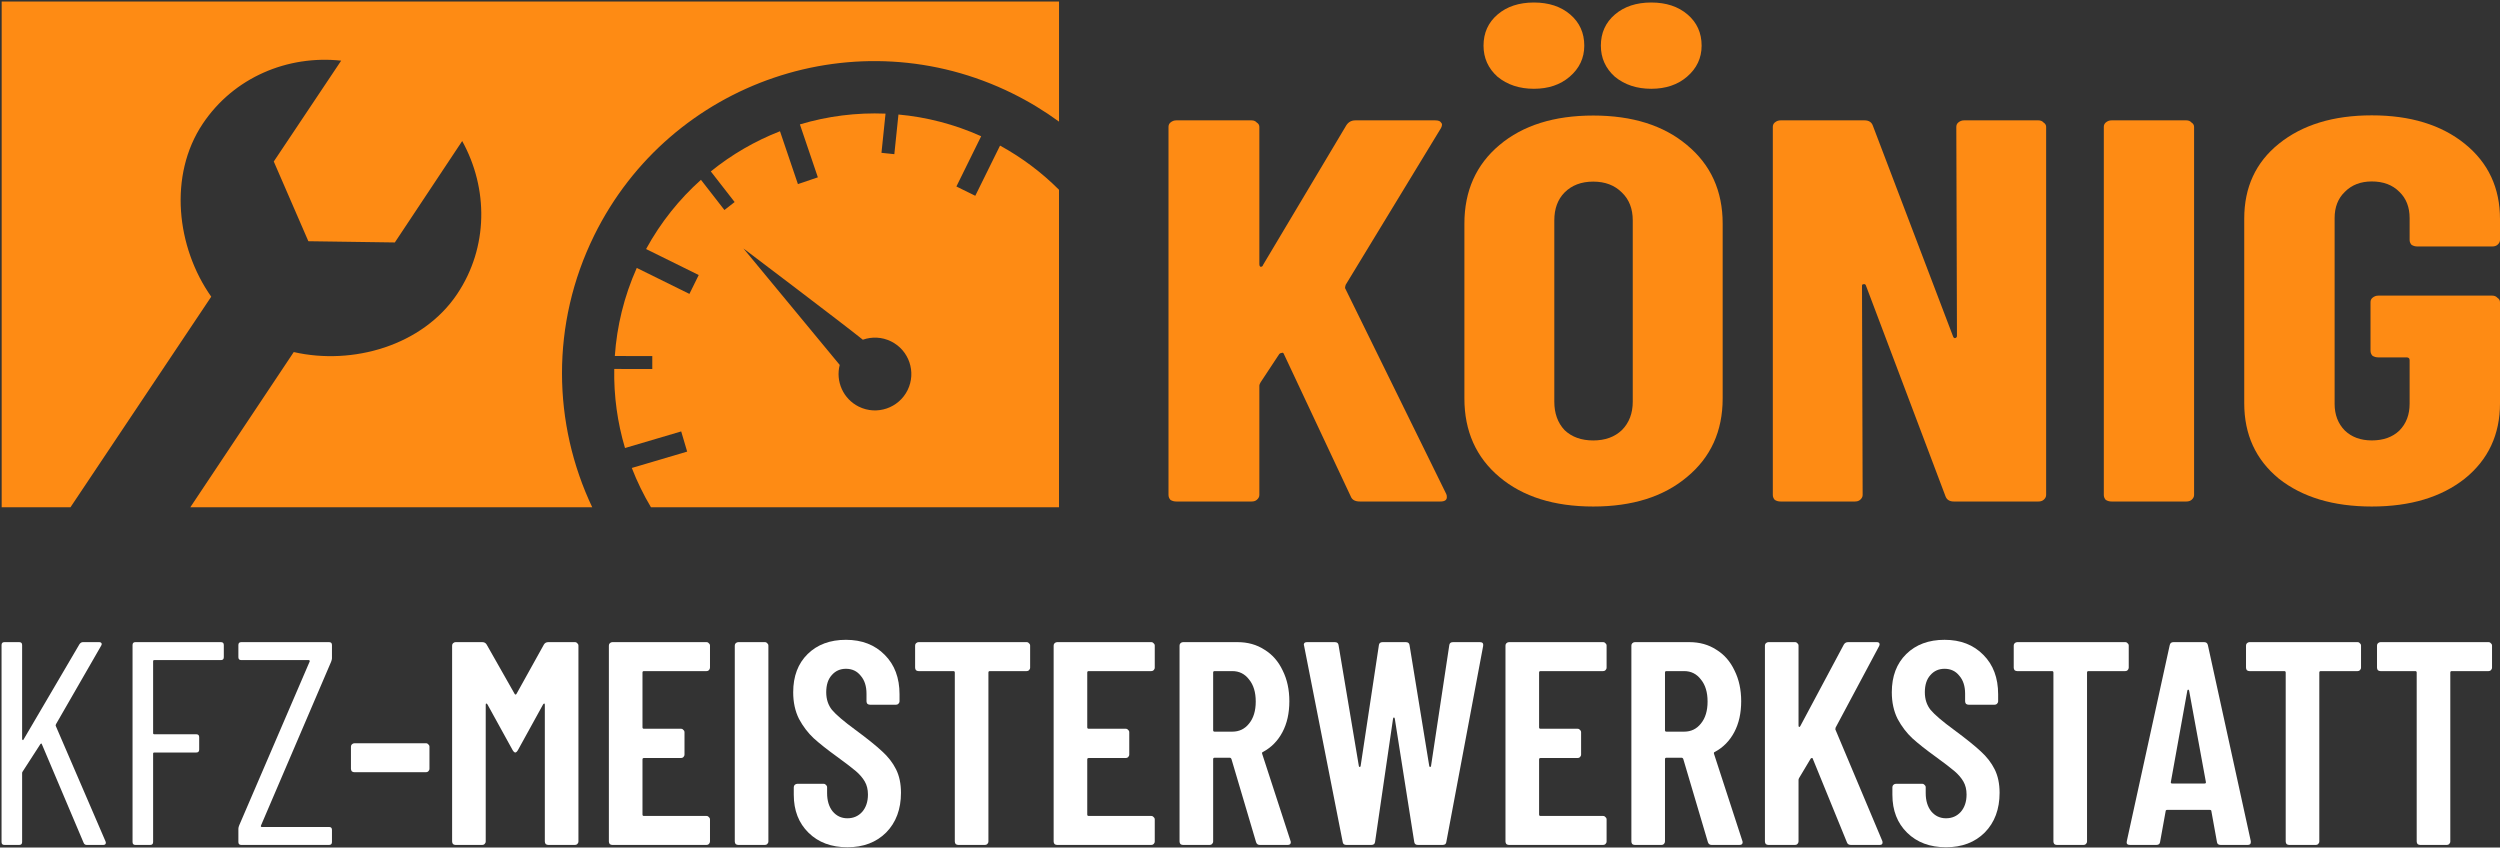 <svg width="997" height="338" viewBox="0 0 997 338" fill="none" xmlns="http://www.w3.org/2000/svg">
<rect x="0" y="0" width="997" height="338" fill="#333333" stroke="none"/>
<path d="M422.34 75.69C415.53 68.87 407.66 62.91 398.82 58.06L388.94 78.08L381.41 74.37L391.29 54.33C380.57 49.52 369.43 46.68 358.3 45.67L356.66 61.48L351.53 60.95L353.15 45.32C341.53 44.84 329.99 46.32 319 49.61L326.16 70.72L318.21 73.42L311.06 52.34C301.16 56.2 291.84 61.59 283.47 68.36L292.97 80.58L288.9 83.75L279.54 71.71C270.93 79.41 263.48 88.66 257.66 99.32L278.65 109.68L274.94 117.21L253.94 106.85C248.85 118.26 246 130.14 245.19 141.98L260.13 142V147.16L244.96 147.14C244.76 157.87 246.23 168.5 249.25 178.67L271.66 172.05L274.04 180.1L251.96 186.62C254.06 192.04 256.61 197.28 259.6 202.29H422.33V75.69H422.34ZM361.95 155.58C358.4 162.77 349.7 165.72 342.51 162.18C336.23 159.08 333.19 152.05 334.88 145.53L296.47 99.07C296.47 99.07 336.38 129.25 344.1 135.48C347.66 134.22 351.7 134.34 355.35 136.14C362.54 139.69 365.49 148.39 361.95 155.58Z" fill="#FE8B14"/>
<path d="M117.14 140.41L75.89 202.3H236.18C220.45 169.11 219.49 129.32 237 93.82C267.42 32.15 342.07 6.82 403.74 37.24C410.37 40.51 416.57 44.29 422.34 48.51V0.61H0.67V202.29H28.11L84.24 118.32C70.36 98.63 67.11 69.91 80.85 49.36C93.23 30.84 114.73 21.9 136.06 24.19L109.18 64.41L122.97 96.2L157.46 96.69L184.32 56.25C194.77 75.14 194.8 98.58 182.35 117.21C168.58 137.81 140.7 145.79 117.14 140.4V140.41Z" fill="#FE8B14"/>
<path d="M992.433 256.082C992.818 256.082 993.126 256.236 993.357 256.544C993.666 256.775 993.82 257.083 993.82 257.469V266.25C993.82 266.635 993.666 266.981 993.357 267.289C993.126 267.52 992.818 267.636 992.433 267.636H977.76C977.374 267.636 977.182 267.829 977.182 268.214V335.574C977.182 335.959 977.028 336.305 976.72 336.613C976.489 336.844 976.18 336.96 975.795 336.96H965.166C964.781 336.96 964.434 336.844 964.126 336.613C963.895 336.305 963.779 335.959 963.779 335.574V268.214C963.779 267.829 963.587 267.636 963.201 267.636H949.337C948.952 267.636 948.605 267.52 948.297 267.289C948.066 266.981 947.95 266.635 947.95 266.25V257.469C947.95 257.083 948.066 256.775 948.297 256.544C948.605 256.236 948.952 256.082 949.337 256.082H992.433Z" fill="white"/>
<path d="M940.192 256.082C940.577 256.082 940.885 256.236 941.116 256.544C941.424 256.775 941.578 257.083 941.578 257.469V266.25C941.578 266.635 941.424 266.981 941.116 267.289C940.885 267.52 940.577 267.636 940.192 267.636H925.518C925.133 267.636 924.941 267.829 924.941 268.214V335.574C924.941 335.959 924.787 336.305 924.478 336.613C924.247 336.844 923.939 336.96 923.554 336.96H912.924C912.539 336.96 912.193 336.844 911.885 336.613C911.654 336.305 911.538 335.959 911.538 335.574V268.214C911.538 267.829 911.345 267.636 910.96 267.636H897.095C896.71 267.636 896.364 267.52 896.056 267.289C895.825 266.981 895.709 266.635 895.709 266.25V257.469C895.709 257.083 895.825 256.775 896.056 256.544C896.364 256.236 896.71 256.082 897.095 256.082H940.192Z" fill="white"/>
<path d="M885.604 336.96C884.68 336.96 884.179 336.536 884.102 335.689L881.907 323.557C881.907 323.172 881.675 322.98 881.213 322.98H864.344C863.882 322.98 863.651 323.172 863.651 323.557L861.456 335.689C861.379 336.536 860.878 336.96 859.954 336.96H849.44C848.361 336.96 847.938 336.459 848.169 335.458L865.269 257.353C865.423 256.506 865.923 256.082 866.771 256.082H879.018C879.865 256.082 880.366 256.506 880.52 257.353L897.62 335.458V335.92C897.62 336.613 897.196 336.96 896.349 336.96H885.604ZM865.731 311.888C865.654 312.273 865.846 312.466 866.309 312.466H879.134C879.596 312.466 879.788 312.273 879.711 311.888L873.01 275.377C872.933 275.146 872.817 275.031 872.663 275.031C872.509 275.031 872.394 275.146 872.317 275.377L865.731 311.888Z" fill="white"/>
<path d="M847.557 256.082C847.942 256.082 848.25 256.236 848.481 256.544C848.789 256.775 848.943 257.083 848.943 257.469V266.25C848.943 266.635 848.789 266.981 848.481 267.289C848.25 267.52 847.942 267.636 847.557 267.636H832.883C832.498 267.636 832.306 267.829 832.306 268.214V335.574C832.306 335.959 832.152 336.305 831.843 336.613C831.612 336.844 831.304 336.96 830.919 336.96H820.289C819.904 336.96 819.558 336.844 819.25 336.613C819.018 336.305 818.903 335.959 818.903 335.574V268.214C818.903 267.829 818.71 267.636 818.325 267.636H804.46C804.075 267.636 803.729 267.52 803.421 267.289C803.19 266.981 803.074 266.635 803.074 266.25V257.469C803.074 257.083 803.19 256.775 803.421 256.544C803.729 256.236 804.075 256.082 804.46 256.082H847.557Z" fill="white"/>
<path d="M776.06 337.884C769.667 337.884 764.506 335.959 760.578 332.107C756.649 328.256 754.685 323.211 754.685 316.972V313.968C754.685 313.582 754.801 313.274 755.032 313.043C755.34 312.735 755.687 312.581 756.072 312.581H766.586C766.971 312.581 767.279 312.735 767.51 313.043C767.818 313.274 767.972 313.582 767.972 313.968V316.278C767.972 319.282 768.704 321.709 770.168 323.557C771.708 325.406 773.672 326.33 776.06 326.33C778.448 326.33 780.412 325.483 781.953 323.788C783.493 322.017 784.263 319.706 784.263 316.856C784.263 314.853 783.84 313.12 782.992 311.657C782.145 310.193 780.951 308.807 779.411 307.497C777.87 306.188 775.405 304.301 772.016 301.836C768.165 299.063 765.045 296.598 762.657 294.441C760.347 292.285 758.382 289.704 756.765 286.7C755.224 283.619 754.454 280.076 754.454 276.07C754.454 269.677 756.38 264.593 760.231 260.819C764.082 257.045 769.166 255.158 775.482 255.158C781.876 255.158 787.036 257.16 790.965 261.166C794.893 265.094 796.857 270.332 796.857 276.879V279.652C796.857 280.037 796.703 280.384 796.395 280.692C796.164 280.923 795.856 281.039 795.471 281.039H785.072C784.687 281.039 784.34 280.923 784.032 280.692C783.801 280.384 783.686 280.037 783.686 279.652V276.648C783.686 273.644 782.915 271.256 781.375 269.485C779.911 267.636 777.947 266.712 775.482 266.712C773.172 266.712 771.284 267.559 769.821 269.254C768.357 270.871 767.626 273.143 767.626 276.07C767.626 278.843 768.396 281.193 769.936 283.118C771.554 285.044 774.674 287.701 779.295 291.091C783.994 294.557 787.537 297.407 789.925 299.641C792.313 301.797 794.161 304.185 795.471 306.804C796.78 309.423 797.435 312.543 797.435 316.163C797.435 322.71 795.471 327.986 791.542 331.992C787.614 335.92 782.453 337.884 776.06 337.884Z" fill="white"/>
<path d="M705.239 336.96C704.853 336.96 704.507 336.844 704.199 336.613C703.968 336.305 703.852 335.959 703.852 335.574V257.469C703.852 257.083 703.968 256.775 704.199 256.544C704.507 256.236 704.853 256.082 705.239 256.082H715.868C716.253 256.082 716.561 256.236 716.793 256.544C717.101 256.775 717.255 257.083 717.255 257.469V289.358C717.255 289.666 717.332 289.858 717.486 289.935C717.64 289.935 717.794 289.82 717.948 289.589L735.279 257.122C735.664 256.429 736.242 256.082 737.012 256.082H748.451C748.99 256.082 749.336 256.236 749.49 256.544C749.644 256.852 749.606 257.237 749.375 257.7L732.044 290.166C731.967 290.474 731.928 290.706 731.928 290.86L750.646 335.342C750.723 335.497 750.761 335.728 750.761 336.036C750.761 336.652 750.376 336.96 749.606 336.96H738.167C737.32 336.96 736.781 336.613 736.55 335.92L722.916 302.529C722.839 302.298 722.724 302.221 722.57 302.298C722.416 302.298 722.261 302.375 722.107 302.529L717.486 310.27C717.332 310.578 717.255 310.809 717.255 310.964V335.574C717.255 335.959 717.101 336.305 716.793 336.613C716.561 336.844 716.253 336.96 715.868 336.96H705.239Z" fill="white"/>
<path d="M682.6 336.96C681.83 336.96 681.329 336.575 681.098 335.805L671.277 302.645C671.123 302.337 670.931 302.182 670.699 302.182H664.576C664.191 302.182 663.998 302.375 663.998 302.76V335.574C663.998 335.959 663.844 336.305 663.536 336.613C663.305 336.844 662.997 336.96 662.612 336.96H651.982C651.597 336.96 651.25 336.844 650.942 336.613C650.711 336.305 650.595 335.959 650.595 335.574V257.469C650.595 257.083 650.711 256.775 650.942 256.544C651.25 256.236 651.597 256.082 651.982 256.082H673.703C677.786 256.082 681.368 257.083 684.449 259.086C687.607 261.012 690.033 263.785 691.728 267.405C693.499 270.948 694.385 275.031 694.385 279.652C694.385 284.428 693.461 288.549 691.612 292.015C689.764 295.481 687.183 298.1 683.871 299.872C683.563 299.949 683.447 300.18 683.524 300.565L694.847 335.342C694.924 335.497 694.963 335.689 694.963 335.92C694.963 336.613 694.539 336.96 693.692 336.96H682.6ZM664.576 267.636C664.191 267.636 663.998 267.829 663.998 268.214V291.206C663.998 291.591 664.191 291.784 664.576 291.784H671.624C674.397 291.784 676.63 290.706 678.325 288.549C680.097 286.392 680.982 283.465 680.982 279.768C680.982 276.07 680.097 273.143 678.325 270.987C676.63 268.753 674.397 267.636 671.624 267.636H664.576Z" fill="white"/>
<path d="M640.709 266.25C640.709 266.635 640.555 266.981 640.247 267.289C640.016 267.52 639.707 267.636 639.322 267.636H614.366C613.98 267.636 613.788 267.829 613.788 268.214V290.051C613.788 290.436 613.98 290.628 614.366 290.628H629.155C629.54 290.628 629.848 290.783 630.079 291.091C630.387 291.322 630.541 291.63 630.541 292.015V300.912C630.541 301.297 630.387 301.643 630.079 301.951C629.848 302.182 629.54 302.298 629.155 302.298H614.366C613.98 302.298 613.788 302.491 613.788 302.876V324.828C613.788 325.213 613.98 325.406 614.366 325.406H639.322C639.707 325.406 640.016 325.56 640.247 325.868C640.555 326.099 640.709 326.407 640.709 326.793V335.574C640.709 335.959 640.555 336.305 640.247 336.613C640.016 336.844 639.707 336.96 639.322 336.96H601.772C601.387 336.96 601.04 336.844 600.732 336.613C600.501 336.305 600.385 335.959 600.385 335.574V257.469C600.385 257.083 600.501 256.775 600.732 256.544C601.04 256.236 601.387 256.082 601.772 256.082H639.322C639.707 256.082 640.016 256.236 640.247 256.544C640.555 256.775 640.709 257.083 640.709 257.469V266.25Z" fill="white"/>
<path d="M536.949 336.96C536.025 336.96 535.524 336.536 535.447 335.689L520.08 257.584L519.965 257.122C519.965 256.429 520.388 256.082 521.236 256.082H532.328C533.252 256.082 533.753 256.506 533.83 257.353L541.917 305.533C541.995 305.764 542.11 305.88 542.264 305.88C542.418 305.88 542.534 305.764 542.611 305.533L549.89 257.353C549.967 256.506 550.467 256.082 551.392 256.082H560.635C561.559 256.082 562.06 256.506 562.137 257.353L569.994 305.533C570.071 305.764 570.186 305.88 570.34 305.88C570.494 305.88 570.61 305.764 570.687 305.533L577.966 257.353C578.043 256.506 578.544 256.082 579.468 256.082H590.213C591.215 256.082 591.638 256.583 591.484 257.584L576.811 335.689C576.734 336.536 576.233 336.96 575.309 336.96H565.488C564.563 336.96 564.063 336.536 563.986 335.689L556.244 286.585C556.167 286.276 556.052 286.122 555.898 286.122C555.744 286.122 555.628 286.276 555.551 286.585L548.388 335.689C548.311 336.536 547.81 336.96 546.886 336.96H536.949Z" fill="white"/>
<path d="M502.407 336.96C501.637 336.96 501.136 336.575 500.905 335.805L491.084 302.645C490.93 302.337 490.738 302.182 490.507 302.182H484.383C483.998 302.182 483.805 302.375 483.805 302.76V335.574C483.805 335.959 483.651 336.305 483.343 336.613C483.112 336.844 482.804 336.96 482.419 336.96H471.789C471.404 336.96 471.057 336.844 470.749 336.613C470.518 336.305 470.403 335.959 470.403 335.574V257.469C470.403 257.083 470.518 256.775 470.749 256.544C471.057 256.236 471.404 256.082 471.789 256.082H493.511C497.593 256.082 501.175 257.083 504.256 259.086C507.414 261.012 509.84 263.785 511.535 267.405C513.307 270.948 514.192 275.031 514.192 279.652C514.192 284.428 513.268 288.549 511.419 292.015C509.571 295.481 506.99 298.1 503.678 299.872C503.37 299.949 503.255 300.18 503.332 300.565L514.655 335.342C514.732 335.497 514.77 335.689 514.77 335.92C514.77 336.613 514.346 336.96 513.499 336.96H502.407ZM484.383 267.636C483.998 267.636 483.805 267.829 483.805 268.214V291.206C483.805 291.591 483.998 291.784 484.383 291.784H491.431C494.204 291.784 496.438 290.706 498.132 288.549C499.904 286.392 500.79 283.465 500.79 279.768C500.79 276.07 499.904 273.143 498.132 270.987C496.438 268.753 494.204 267.636 491.431 267.636H484.383Z" fill="white"/>
<path d="M460.516 266.25C460.516 266.635 460.362 266.981 460.054 267.289C459.823 267.52 459.515 267.636 459.129 267.636H434.173C433.788 267.636 433.595 267.829 433.595 268.214V290.051C433.595 290.436 433.788 290.628 434.173 290.628H448.962C449.347 290.628 449.655 290.783 449.886 291.091C450.194 291.322 450.348 291.63 450.348 292.015V300.912C450.348 301.297 450.194 301.643 449.886 301.951C449.655 302.182 449.347 302.298 448.962 302.298H434.173C433.788 302.298 433.595 302.491 433.595 302.876V324.828C433.595 325.213 433.788 325.406 434.173 325.406H459.129C459.515 325.406 459.823 325.56 460.054 325.868C460.362 326.099 460.516 326.407 460.516 326.793V335.574C460.516 335.959 460.362 336.305 460.054 336.613C459.823 336.844 459.515 336.96 459.129 336.96H421.579C421.194 336.96 420.847 336.844 420.539 336.613C420.308 336.305 420.193 335.959 420.193 335.574V257.469C420.193 257.083 420.308 256.775 420.539 256.544C420.847 256.236 421.194 256.082 421.579 256.082H459.129C459.515 256.082 459.823 256.236 460.054 256.544C460.362 256.775 460.516 257.083 460.516 257.469V266.25Z" fill="white"/>
<path d="M409.43 256.082C409.815 256.082 410.123 256.236 410.354 256.544C410.663 256.775 410.817 257.083 410.817 257.469V266.25C410.817 266.635 410.663 266.981 410.354 267.289C410.123 267.52 409.815 267.636 409.43 267.636H394.757C394.371 267.636 394.179 267.829 394.179 268.214V335.574C394.179 335.959 394.025 336.305 393.717 336.613C393.486 336.844 393.178 336.96 392.792 336.96H382.163C381.778 336.96 381.431 336.844 381.123 336.613C380.892 336.305 380.776 335.959 380.776 335.574V268.214C380.776 267.829 380.584 267.636 380.199 267.636H366.334C365.949 267.636 365.602 267.52 365.294 267.289C365.063 266.981 364.947 266.635 364.947 266.25V257.469C364.947 257.083 365.063 256.775 365.294 256.544C365.602 256.236 365.949 256.082 366.334 256.082H409.43Z" fill="white"/>
<path d="M337.933 337.884C331.54 337.884 326.379 335.959 322.451 332.107C318.523 328.256 316.559 323.211 316.559 316.972V313.968C316.559 313.582 316.674 313.274 316.905 313.043C317.213 312.735 317.56 312.581 317.945 312.581H328.459C328.844 312.581 329.152 312.735 329.383 313.043C329.692 313.274 329.846 313.582 329.846 313.968V316.278C329.846 319.282 330.577 321.709 332.041 323.557C333.581 325.406 335.546 326.33 337.933 326.33C340.321 326.33 342.285 325.483 343.826 323.788C345.366 322.017 346.137 319.706 346.137 316.856C346.137 314.853 345.713 313.12 344.866 311.657C344.018 310.193 342.825 308.807 341.284 307.497C339.744 306.188 337.279 304.301 333.889 301.836C330.038 299.063 326.919 296.598 324.531 294.441C322.22 292.285 320.256 289.704 318.638 286.7C317.098 283.619 316.327 280.076 316.327 276.07C316.327 269.677 318.253 264.593 322.104 260.819C325.956 257.045 331.039 255.158 337.356 255.158C343.749 255.158 348.91 257.16 352.838 261.166C356.766 265.094 358.731 270.332 358.731 276.879V279.652C358.731 280.037 358.577 280.384 358.268 280.692C358.037 280.923 357.729 281.039 357.344 281.039H346.945C346.56 281.039 346.214 280.923 345.906 280.692C345.675 280.384 345.559 280.037 345.559 279.652V276.648C345.559 273.644 344.789 271.256 343.248 269.485C341.785 267.636 339.821 266.712 337.356 266.712C335.045 266.712 333.158 267.559 331.694 269.254C330.231 270.871 329.499 273.143 329.499 276.07C329.499 278.843 330.269 281.193 331.81 283.118C333.427 285.044 336.547 287.701 341.169 291.091C345.867 294.557 349.41 297.407 351.798 299.641C354.186 301.797 356.035 304.185 357.344 306.804C358.654 309.423 359.308 312.543 359.308 316.163C359.308 322.71 357.344 327.986 353.416 331.992C349.487 335.92 344.327 337.884 337.933 337.884Z" fill="white"/>
<path d="M294.417 336.96C294.032 336.96 293.685 336.844 293.377 336.613C293.146 336.305 293.031 335.959 293.031 335.574V257.469C293.031 257.083 293.146 256.775 293.377 256.544C293.685 256.236 294.032 256.082 294.417 256.082H305.047C305.432 256.082 305.74 256.236 305.971 256.544C306.279 256.775 306.433 257.083 306.433 257.469V335.574C306.433 335.959 306.279 336.305 305.971 336.613C305.74 336.844 305.432 336.96 305.047 336.96H294.417Z" fill="white"/>
<path d="M283.144 266.25C283.144 266.635 282.99 266.981 282.682 267.289C282.451 267.52 282.143 267.636 281.758 267.636H256.801C256.416 267.636 256.223 267.829 256.223 268.214V290.051C256.223 290.436 256.416 290.628 256.801 290.628H271.59C271.975 290.628 272.283 290.783 272.514 291.091C272.822 291.322 272.977 291.63 272.977 292.015V300.912C272.977 301.297 272.822 301.643 272.514 301.951C272.283 302.182 271.975 302.298 271.59 302.298H256.801C256.416 302.298 256.223 302.491 256.223 302.876V324.828C256.223 325.213 256.416 325.406 256.801 325.406H281.758C282.143 325.406 282.451 325.56 282.682 325.868C282.99 326.099 283.144 326.407 283.144 326.793V335.574C283.144 335.959 282.99 336.305 282.682 336.613C282.451 336.844 282.143 336.96 281.758 336.96H244.207C243.822 336.96 243.475 336.844 243.167 336.613C242.936 336.305 242.821 335.959 242.821 335.574V257.469C242.821 257.083 242.936 256.775 243.167 256.544C243.475 256.236 243.822 256.082 244.207 256.082H281.758C282.143 256.082 282.451 256.236 282.682 256.544C282.99 256.775 283.144 257.083 283.144 257.469V266.25Z" fill="white"/>
<path d="M216.93 257.006C217.315 256.39 217.892 256.082 218.663 256.082H229.292C229.678 256.082 229.986 256.236 230.217 256.544C230.525 256.775 230.679 257.083 230.679 257.469V335.574C230.679 335.959 230.525 336.305 230.217 336.613C229.986 336.844 229.678 336.96 229.292 336.96H218.663C218.278 336.96 217.931 336.844 217.623 336.613C217.392 336.305 217.276 335.959 217.276 335.574V281.039C217.276 280.731 217.199 280.577 217.045 280.577C216.891 280.577 216.737 280.692 216.583 280.923L206.531 299.178C206.146 299.795 205.799 300.103 205.491 300.103C205.183 300.103 204.836 299.795 204.451 299.178L194.399 280.923C194.245 280.692 194.091 280.577 193.937 280.577C193.783 280.577 193.706 280.731 193.706 281.039V335.574C193.706 335.959 193.552 336.305 193.244 336.613C193.013 336.844 192.705 336.96 192.32 336.96H181.69C181.305 336.96 180.958 336.844 180.65 336.613C180.419 336.305 180.303 335.959 180.303 335.574V257.469C180.303 257.083 180.419 256.775 180.65 256.544C180.958 256.236 181.305 256.082 181.69 256.082H192.32C193.09 256.082 193.668 256.39 194.053 257.006L205.26 276.764C205.491 277.072 205.722 277.072 205.953 276.764L216.93 257.006Z" fill="white"/>
<path d="M141.344 307.96C140.959 307.96 140.612 307.844 140.304 307.613C140.073 307.305 139.957 306.958 139.957 306.573V297.792C139.957 297.407 140.073 297.099 140.304 296.868C140.612 296.56 140.959 296.406 141.344 296.406H169.882C170.267 296.406 170.576 296.56 170.807 296.868C171.115 297.099 171.269 297.407 171.269 297.792V306.573C171.269 306.958 171.115 307.305 170.807 307.613C170.576 307.844 170.267 307.96 169.882 307.96H141.344Z" fill="white"/>
<path d="M96.222 336.96C95.452 336.96 95.067 336.575 95.067 335.805V330.49C95.067 330.105 95.182 329.643 95.413 329.103L123.489 263.823C123.566 263.669 123.566 263.554 123.489 263.477C123.412 263.323 123.297 263.246 123.143 263.246H96.222C95.452 263.246 95.067 262.86 95.067 262.09V257.237C95.067 256.467 95.452 256.082 96.222 256.082H131.231C132.001 256.082 132.386 256.467 132.386 257.237V262.552C132.386 262.86 132.27 263.323 132.039 263.939L104.079 329.219C104.002 329.373 104.002 329.527 104.079 329.681C104.156 329.758 104.271 329.797 104.425 329.797H131.231C132.001 329.797 132.386 330.182 132.386 330.952V335.805C132.386 336.575 132.001 336.96 131.231 336.96H96.222Z" fill="white"/>
<path d="M89.255 262.09C89.255 262.86 88.87 263.246 88.1 263.246H61.526C61.218 263.246 61.063 263.4 61.063 263.708V292.362C61.063 292.67 61.218 292.824 61.526 292.824H78.279C79.049 292.824 79.434 293.209 79.434 293.979V298.947C79.434 299.718 79.049 300.103 78.279 300.103H61.526C61.218 300.103 61.063 300.257 61.063 300.565V335.805C61.063 336.575 60.678 336.96 59.908 336.96H54.016C53.245 336.96 52.86 336.575 52.86 335.805V257.237C52.86 256.467 53.245 256.082 54.016 256.082H88.1C88.87 256.082 89.255 256.467 89.255 257.237V262.09Z" fill="white"/>
<path d="M1.774 336.96C1.004 336.96 0.619 336.575 0.619 335.805V257.237C0.619 256.467 1.004 256.082 1.774 256.082H7.667C8.437 256.082 8.822 256.467 8.822 257.237V294.672C8.822 294.903 8.899 295.058 9.053 295.135C9.207 295.212 9.323 295.135 9.4 294.903L31.699 256.891C32.084 256.352 32.546 256.082 33.086 256.082H39.556C40.018 256.082 40.326 256.236 40.48 256.544C40.634 256.775 40.596 257.083 40.365 257.469L22.34 288.78C22.186 289.088 22.148 289.319 22.225 289.473L42.098 335.574L42.213 336.036C42.213 336.652 41.867 336.96 41.173 336.96H34.588C33.971 336.96 33.548 336.652 33.317 336.036L16.679 296.752C16.602 296.444 16.409 296.444 16.101 296.752L8.938 307.844C8.861 307.921 8.822 308.114 8.822 308.422V335.805C8.822 336.575 8.437 336.96 7.667 336.96H1.774Z" fill="white"/>
<path d="M945.872 202C930.534 202 918.178 198.296 908.805 190.888C899.602 183.335 895 173.313 895 160.821V87.179C895 74.687 899.602 64.737 908.805 57.33C918.178 49.776 930.534 46 945.872 46C961.211 46 973.566 49.776 982.94 57.33C992.313 64.883 997 74.905 997 87.397V95.676C997 96.402 996.659 97.056 995.977 97.637C995.466 98.073 994.784 98.29 993.932 98.29H964.023C963.17 98.29 962.404 98.073 961.722 97.637C961.211 97.056 960.955 96.402 960.955 95.676V86.961C960.955 82.603 959.591 79.117 956.865 76.503C954.138 73.743 950.474 72.363 945.872 72.363C941.441 72.363 937.862 73.743 935.135 76.503C932.409 79.117 931.045 82.603 931.045 86.961V161.039C931.045 165.397 932.409 168.955 935.135 171.715C937.862 174.33 941.441 175.637 945.872 175.637C950.474 175.637 954.138 174.33 956.865 171.715C959.591 168.955 960.955 165.397 960.955 161.039V143.609C960.955 142.883 960.529 142.52 959.677 142.52H948.429C947.576 142.52 946.809 142.302 946.128 141.866C945.617 141.285 945.361 140.631 945.361 139.905V120.514C945.361 119.788 945.617 119.207 946.128 118.771C946.809 118.19 947.576 117.899 948.429 117.899H993.932C994.784 117.899 995.466 118.19 995.977 118.771C996.659 119.207 997 119.788 997 120.514V160.821C997 173.313 992.313 183.335 982.94 190.888C973.566 198.296 961.211 202 945.872 202Z" fill="#FE8B14"/>
<path d="M842.064 200C841.213 200 840.447 199.783 839.766 199.349C839.255 198.77 839 198.118 839 197.394V50.606C839 49.882 839.255 49.303 839.766 48.869C840.447 48.289 841.213 48 842.064 48H871.936C872.787 48 873.468 48.289 873.979 48.869C874.66 49.303 875 49.882 875 50.606V197.394C875 198.118 874.66 198.77 873.979 199.349C873.468 199.783 872.787 200 871.936 200H842.064Z" fill="#FE8B14"/>
<path d="M780.178 50.606C780.178 49.882 780.434 49.303 780.946 48.869C781.628 48.289 782.396 48 783.249 48H812.93C813.782 48 814.465 48.289 814.977 48.869C815.659 49.303 816 49.882 816 50.606V197.394C816 198.118 815.659 198.77 814.977 199.349C814.465 199.783 813.782 200 812.93 200H779.155C777.449 200 776.34 199.276 775.829 197.829L744.101 113.794C743.93 113.36 743.589 113.215 743.077 113.36C742.736 113.36 742.566 113.577 742.566 114.011L742.822 197.394C742.822 198.118 742.48 198.77 741.798 199.349C741.286 199.783 740.604 200 739.751 200H710.07C709.218 200 708.45 199.783 707.768 199.349C707.256 198.77 707 198.118 707 197.394V50.606C707 49.882 707.256 49.303 707.768 48.869C708.45 48.289 709.218 48 710.07 48H743.589C745.295 48 746.404 48.724 746.915 50.171L778.899 134.206C779.07 134.64 779.326 134.857 779.667 134.857C780.178 134.712 780.434 134.423 780.434 133.989L780.178 50.606Z" fill="#FE8B14"/>
<path d="M635.373 202C619.774 202 607.313 198.08 597.988 190.241C588.663 182.401 584 171.948 584 158.882V89.196C584 76.13 588.663 65.677 597.988 57.837C607.313 49.998 619.774 46.078 635.373 46.078C650.971 46.078 663.433 49.998 672.758 57.837C682.253 65.677 687 76.13 687 89.196V158.882C687 171.948 682.253 182.401 672.758 190.241C663.433 198.08 650.971 202 635.373 202ZM635.373 175.65C640.12 175.65 643.935 174.271 646.817 171.512C649.7 168.609 651.141 164.834 651.141 160.189V87.889C651.141 83.244 649.7 79.542 646.817 76.783C643.935 73.88 640.12 72.428 635.373 72.428C630.626 72.428 626.811 73.88 623.928 76.783C621.216 79.542 619.859 83.244 619.859 87.889V160.189C619.859 164.834 621.216 168.609 623.928 171.512C626.811 174.271 630.626 175.65 635.373 175.65ZM658.516 35.407C652.751 35.407 647.919 33.81 644.02 30.616C640.29 27.277 638.425 23.14 638.425 18.204C638.425 13.122 640.29 8.985 644.02 5.791C647.75 2.597 652.582 1 658.516 1C664.45 1 669.282 2.597 673.012 5.791C676.742 8.985 678.607 13.122 678.607 18.204C678.607 23.14 676.658 27.277 672.758 30.616C669.028 33.81 664.281 35.407 658.516 35.407ZM611.721 35.407C605.956 35.407 601.124 33.81 597.225 30.616C593.495 27.277 591.63 23.14 591.63 18.204C591.63 13.122 593.495 8.985 597.225 5.791C600.955 2.597 605.787 1 611.721 1C617.655 1 622.487 2.597 626.217 5.791C629.947 8.985 631.812 13.122 631.812 18.204C631.812 23.14 629.863 27.277 625.963 30.616C622.233 33.81 617.486 35.407 611.721 35.407Z" fill="#FE8B14"/>
<path d="M469.083 200C468.227 200 467.456 199.783 466.771 199.349C466.257 198.77 466 198.118 466 197.394V50.606C466 49.882 466.257 49.303 466.771 48.869C467.456 48.289 468.227 48 469.083 48H499.146C500.002 48 500.688 48.289 501.201 48.869C501.887 49.303 502.229 49.882 502.229 50.606V105.326C502.229 105.905 502.4 106.267 502.743 106.411C503.257 106.411 503.6 106.122 503.771 105.543L536.917 49.954C537.773 48.651 538.972 48 540.514 48H572.375C573.574 48 574.345 48.289 574.688 48.869C575.201 49.303 575.201 50.027 574.688 51.04L536.66 113.577C536.488 114.156 536.403 114.59 536.403 114.88L576.743 196.96C576.914 197.25 577 197.684 577 198.263C577 199.421 576.144 200 574.431 200H542.313C540.428 200 539.229 199.349 538.715 198.046L511.993 141.154C511.822 140.72 511.565 140.575 511.222 140.72C510.88 140.72 510.537 140.865 510.194 141.154L502.743 152.446C502.4 153.025 502.229 153.459 502.229 153.749V197.394C502.229 198.118 501.887 198.77 501.201 199.349C500.688 199.783 500.002 200 499.146 200H469.083Z" fill="#FE8B14"/>
</svg>
